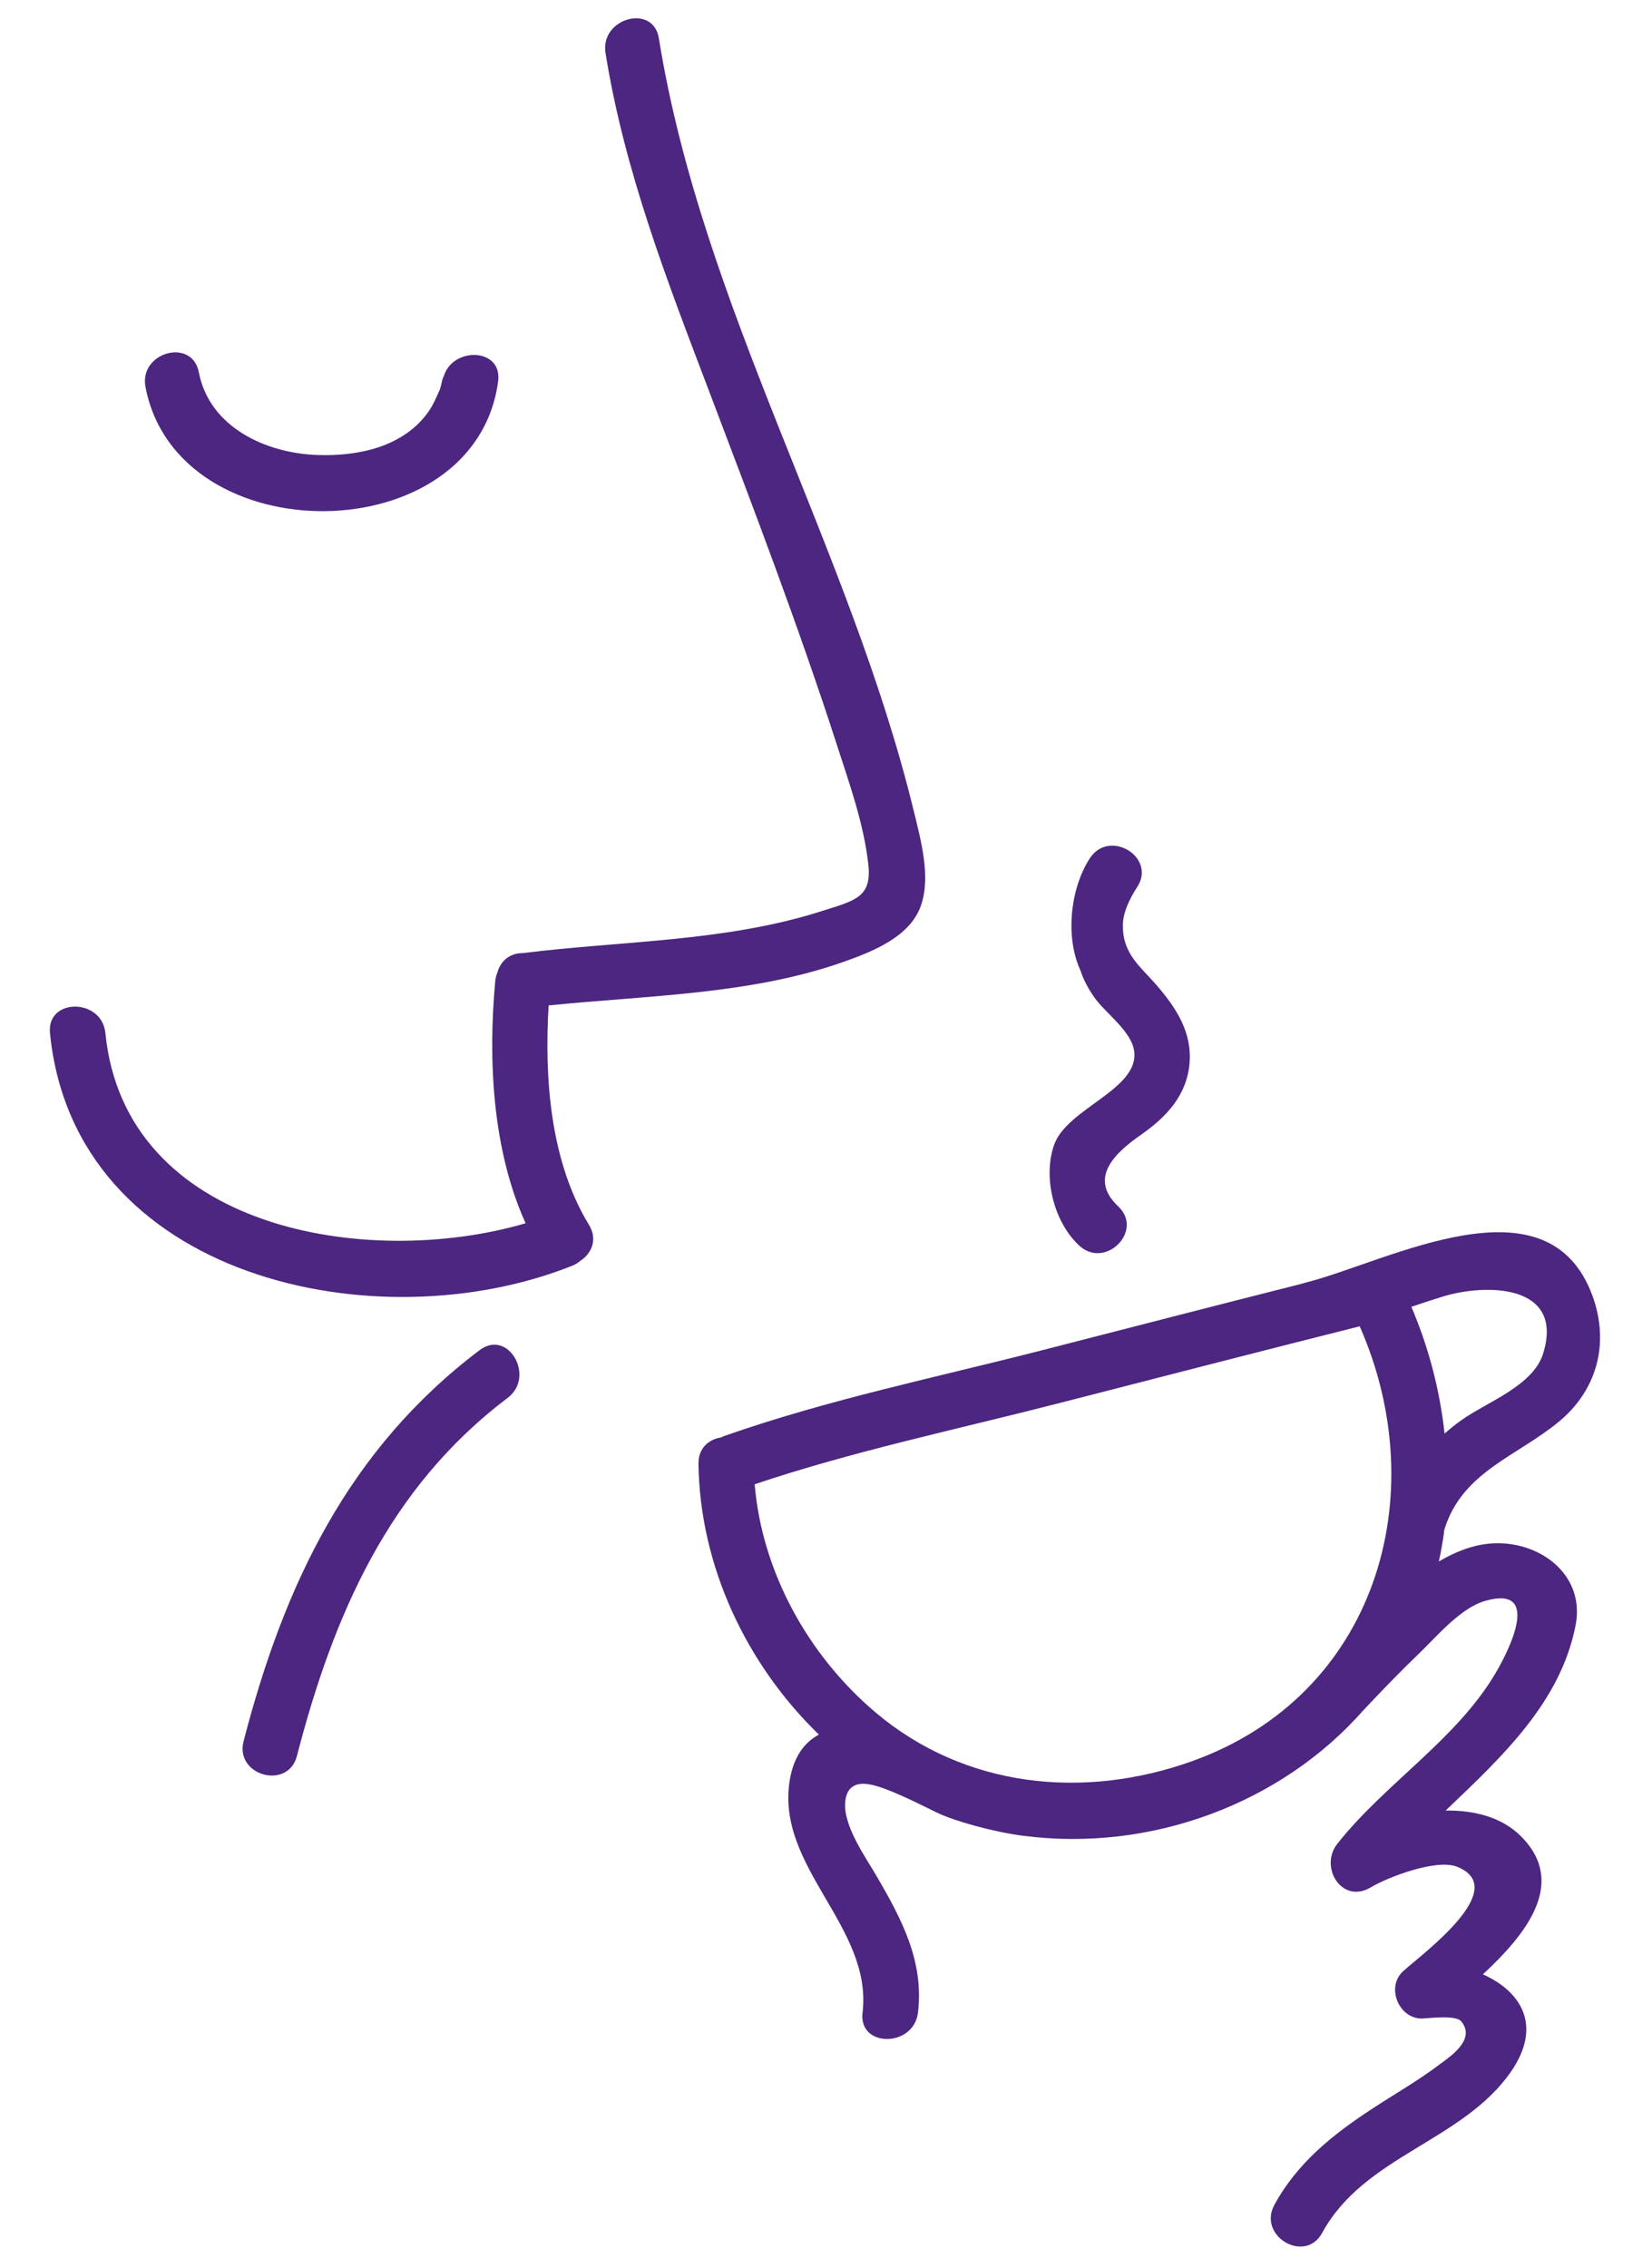 <?xml version="1.0" encoding="utf-8"?>
<!-- Generator: Adobe Illustrator 28.1.0, SVG Export Plug-In . SVG Version: 6.00 Build 0)  -->
<svg version="1.1" id="Layer_1" xmlns="http://www.w3.org/2000/svg" xmlns:xlink="http://www.w3.org/1999/xlink" x="0px" y="0px"
	 viewBox="0 0 167.24 229.61" style="enable-background:new 0 0 167.24 229.61;" xml:space="preserve">
<style type="text/css">
	.st0{fill:#4C2680;}
</style>
<g>
	<path class="st0" d="M55.54,101.78c9.94-1.02,20.46-1.08,29.88-4.42c2.91-1.03,6.71-2.52,7.81-5.69c1.03-2.95-0.03-6.7-0.73-9.6
		C86,55.42,71.08,31.08,66.7,3.88c-0.57-3.55-5.97-2.05-5.4,1.49c1.92,11.96,6.22,23.01,10.5,34.27
		c4.51,11.89,9.07,23.83,12.98,35.94c1.25,3.86,2.7,7.93,3.13,11.99c0.35,3.33-1.42,3.61-4.95,4.73
		c-9.62,3.04-20.09,2.94-30.02,4.18c-1.42,0-2.27,0.87-2.57,1.92c-0.11,0.27-0.2,0.56-0.23,0.88c-0.74,7.96-0.31,17.08,3.07,24.55
		c-16.09,4.71-40.57,0.62-42.54-19.25c-0.35-3.56-5.96-3.59-5.61,0c2.47,24.89,33.13,31.46,52.89,23.54
		c0.31-0.12,0.56-0.29,0.79-0.48c1.13-0.73,1.8-2.15,0.89-3.64C55.74,117.62,55.09,109.29,55.54,101.78z"/>
	<path class="st0" d="M48.56,136.67c-13.31,10.05-19.81,23.8-23.9,39.59c-0.91,3.49,4.5,4.98,5.4,1.49
		c3.69-14.22,9.26-27.13,21.33-36.24C54.24,139.36,51.45,134.49,48.56,136.67z"/>
	<path class="st0" d="M50.43,38.59c0.47-3.56-5.14-3.53-5.61,0c0.19-1.42-0.15,0.52-0.3,0.86c-0.36,0.81-0.69,1.6-1.21,2.32
		c-2.54,3.5-7.09,4.43-11.17,4.29c-5.18-0.17-10.94-2.79-12.01-8.37c-0.68-3.54-6.08-2.04-5.4,1.49
		C17.97,56.12,48.13,55.94,50.43,38.59z"/>
	<path class="st0" d="M150.88,156.25c-1.81,0.15-3.55,0.83-5.22,1.82c0.2-0.91,0.37-1.83,0.5-2.77c0.02-0.17,0.04-0.33,0.06-0.5
		c0.02-0.05,0.05-0.1,0.06-0.15c1.85-5.69,7.32-7.25,11.54-10.74c3.86-3.19,5.13-7.93,3.41-12.69c-4.5-12.43-20.61-3.55-28.95-1.41
		c-0.06,0.02-0.46,0.13-0.53,0.15c-8.74,2.21-17.47,4.47-26.2,6.71c-10.75,2.76-21.74,5.01-32.22,8.69
		c-0.12,0.04-0.22,0.1-0.32,0.15c-1.23,0.18-2.32,1.06-2.3,2.67c0.14,10.34,4.84,20.29,12.19,27.41c-1.48,0.8-2.58,2.27-2.96,4.68
		c-1.39,8.79,8.42,14.78,7.38,23.47c-0.43,3.57,5.18,3.54,5.61,0c0.62-5.18-1.63-9.43-4.16-13.78c-1.16-1.99-3.46-5.19-3.2-7.61
		c0.16-1.5,1.09-1.9,2.26-1.75c1.73,0.21,5.26,2.03,7,2.88s5.7,1.96,8.73,2.35c13,1.7,26.19-3.3,34.45-12.69l0.01-0.01
		c1.86-1.98,3.75-3.94,5.71-5.82c1.79-1.73,4.17-4.58,6.67-5.27c5.74-1.6,2.31,5.14,0.96,7.4c-3.96,6.68-11.19,11.14-15.98,17.21
		c-1.85,2.34,0.45,6.16,3.4,4.4c1.78-1.06,6.66-2.91,8.73-2.08c5.53,2.21-3.52,8.81-5.47,10.58c-1.77,1.61-0.41,4.88,1.98,4.78
		c0.68-0.03,3.36-0.37,3.9,0.28c1.58,1.9-1.26,3.67-2.32,4.47c-2.1,1.58-4.4,2.89-6.6,4.33c-4.02,2.62-7.66,5.51-9.99,9.79
		c-1.72,3.17,3.12,6,4.84,2.83c4.24-7.81,14.2-9.25,19.1-16.3c3.28-4.73,0.96-8.18-2.83-9.87c4.34-4.03,8.65-9.29,3.77-14.06
		c-1.91-1.86-4.66-2.56-7.54-2.52c5.72-5.46,11.67-10.98,13.17-18.83C160.47,159.31,155.73,155.86,150.88,156.25z M120.66,178.29
		c-10.95,3.91-22.95,2.7-32-4.92c-6.8-5.74-11.52-14.21-12.26-23.12c10-3.36,20.42-5.54,30.62-8.16
		c10.21-2.62,20.41-5.26,30.63-7.83C145.2,151.4,139.34,171.61,120.66,178.29z M142.88,132.29c1.05-0.36,2.11-0.71,3.18-1.04
		c4.36-1.34,12.31-1.29,10.17,5.74c-1.01,3.32-5.76,4.95-8.34,6.81c-0.58,0.42-1.13,0.86-1.65,1.32
		C145.76,140.7,144.62,136.37,142.88,132.29z"/>
	<path class="st0" d="M113.2,122.12c-3.16-2.97-0.09-5.57,2.35-7.28c2.53-1.77,4.59-3.96,4.87-7.18c0.28-3.17-1.36-5.64-3.34-7.94
		c-1.53-1.77-3.39-3.12-3.4-5.87l0,0c-0.08-1.36,0.69-2.9,1.44-4.05c1.98-3.02-2.8-5.94-4.78-2.93c-2,3.05-2.52,8-0.96,11.37l0,0
		c0.31,0.97,0.81,1.87,1.43,2.76c1.13,1.59,3.75,3.39,4.01,5.42c0.5,3.89-6.81,5.76-8.11,9.48c-1.15,3.29-0.03,7.78,2.52,10.17
		C111.87,128.55,115.84,124.6,113.2,122.12z"/>
</g>
</svg>
